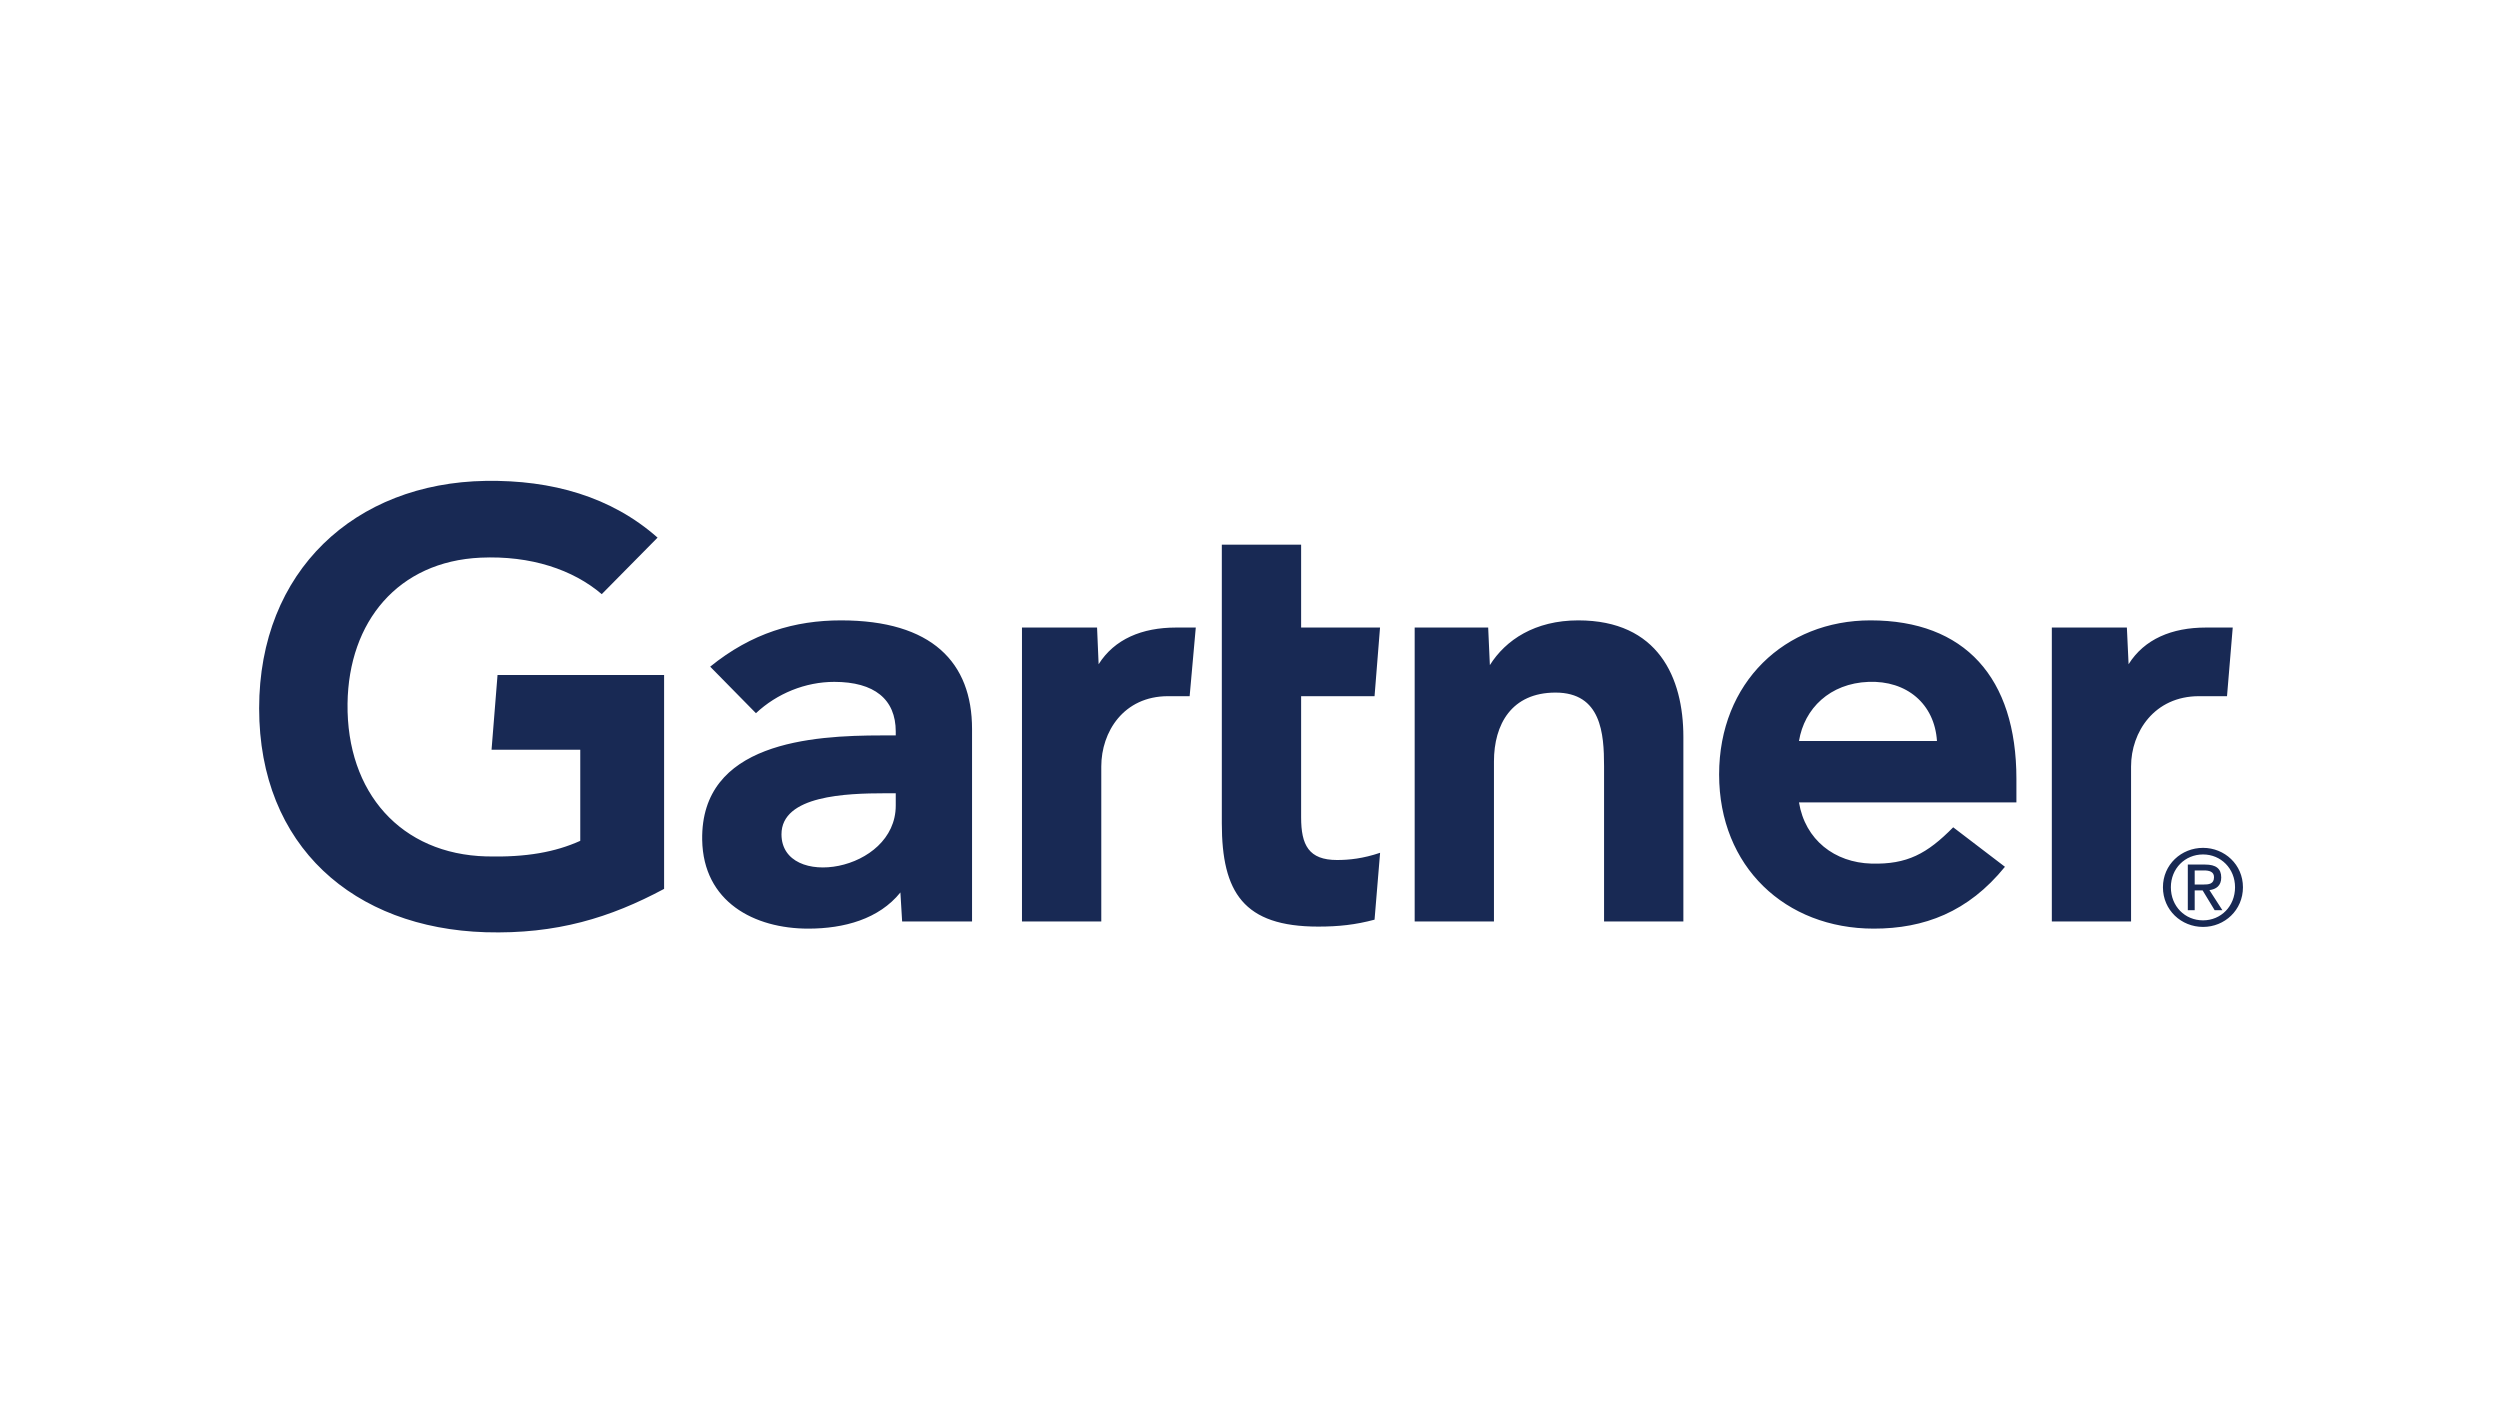 <?xml version="1.0" encoding="UTF-8"?> <svg xmlns="http://www.w3.org/2000/svg" width="888" height="500" viewBox="0 0 888 500" fill="none"><g clip-path="url(#clip0_5199_24838)"><mask id="mask0_5199_24838" style="mask-type:luminance" maskUnits="userSpaceOnUse" x="-1177" y="-171" width="2501" height="1878"><path d="M-1176.84 1706.32H1323.05V-170.435H-1176.84V1706.32Z" fill="white"></path></mask><g mask="url(#mask0_5199_24838)"><path d="M793.064 222.904L791.034 247.283H781.088C765.208 247.283 756.954 260.025 756.954 272.237V327.298H728.809V222.904H755.468L756.074 235.934C761.667 226.999 771.455 222.904 783.525 222.904H793.064ZM597.933 327.297H569.762V272.11C569.762 260.552 568.765 246.006 552.525 246.006C536.885 246.006 530.654 257.304 530.654 270.46V327.297H502.492V222.903H528.602L529.199 236.249C534.795 227.314 545.218 220.357 560.593 220.357C588.975 220.357 597.933 240.641 597.933 261.75V327.297ZM490.209 302.911L488.239 326.664C481.485 328.478 475.488 329.129 468.231 329.129C441.689 329.129 433.99 316.946 433.99 292.459V193.465H462.158V222.906H490.187L488.239 247.281H462.158V290.339C462.158 300.165 464.85 305.473 474.919 305.473C479.297 305.473 484.168 304.946 490.209 302.911ZM424.741 222.904L422.56 247.283H414.906C399.057 247.283 391.176 260.01 391.176 272.237V327.298H363.005V222.904H389.676L390.232 235.934C395.857 226.999 405.645 222.904 417.731 222.904H424.741ZM235.888 315.732C216.782 325.962 197.699 331.864 172.491 331.131C125.761 329.703 92.047 300.658 92.047 251.597C92.047 202.75 126.086 171.541 172.514 170.808C196.048 170.447 217.107 176.425 233.568 190.965L213.74 211.044C203.554 202.352 188.567 197.272 170.657 198.084C141.439 199.446 123.832 220.7 123.444 249.922C123.062 281.584 142.458 303.403 172.779 304.199C187.046 304.556 197.266 302.639 206.11 298.664V266.301H174.597L176.724 239.758H235.888V315.732ZM716.229 285.022H639.001C641.201 298.361 651.678 306.386 664.723 306.75C677.406 307.094 684.501 303.259 693.778 293.856L712.158 307.884C699.096 323.988 683.422 329.849 665.566 329.849C634.159 329.849 610.631 307.868 610.631 275.098C610.631 242.362 634.043 220.356 664.391 220.356C697.84 220.356 716.229 240.64 716.229 276.646V285.022ZM688.011 263.196C687.146 250.008 677.276 241.67 663.681 242.201C649.998 242.719 640.889 251.638 639.001 263.196H688.011ZM345.271 258.937V327.297H320.437L319.821 317.003C312.201 326.45 299.831 329.85 287.095 329.85C267.917 329.85 249.796 320.384 249.417 298.337C248.846 263.683 288.38 261.222 313.208 261.222H318.17V259.851C318.17 248.391 310.595 242.201 296.331 242.201C286.092 242.201 275.985 246.312 268.51 253.326L252.258 236.799C267.014 224.824 282.367 220.357 298.724 220.357C331.03 220.357 345.271 235.301 345.271 258.937ZM318.17 281.771H314.253C300.917 281.8 277.493 282.457 277.582 296.416C277.708 316.081 318.17 309.831 318.17 286.116V281.771ZM771.091 315.154C771.091 308.509 776.1 303.501 782.524 303.501C788.868 303.501 793.887 308.509 793.887 315.154C793.887 321.915 788.868 326.907 782.524 326.907C776.1 326.907 771.091 321.915 771.091 315.154ZM782.524 329.242C790.172 329.242 796.696 323.296 796.696 315.154C796.696 307.094 790.172 301.16 782.524 301.16C774.806 301.16 768.276 307.094 768.276 315.154C768.276 323.296 774.806 329.242 782.524 329.242ZM779.554 316.278H782.378L786.636 323.296H789.389L784.79 316.164C787.167 315.874 788.982 314.597 788.982 311.7C788.982 308.509 787.091 307.093 783.265 307.093H777.11V323.296H779.554V316.278ZM779.554 314.19V309.182H782.89C784.601 309.182 786.419 309.552 786.419 311.558C786.419 314.045 784.563 314.19 782.492 314.19H779.554Z" fill="#182954"></path></g></g><defs><clipPath id="clip0_5199_24838"><rect width="708" height="163" fill="white" transform="translate(90 169)"></rect></clipPath></defs></svg> 